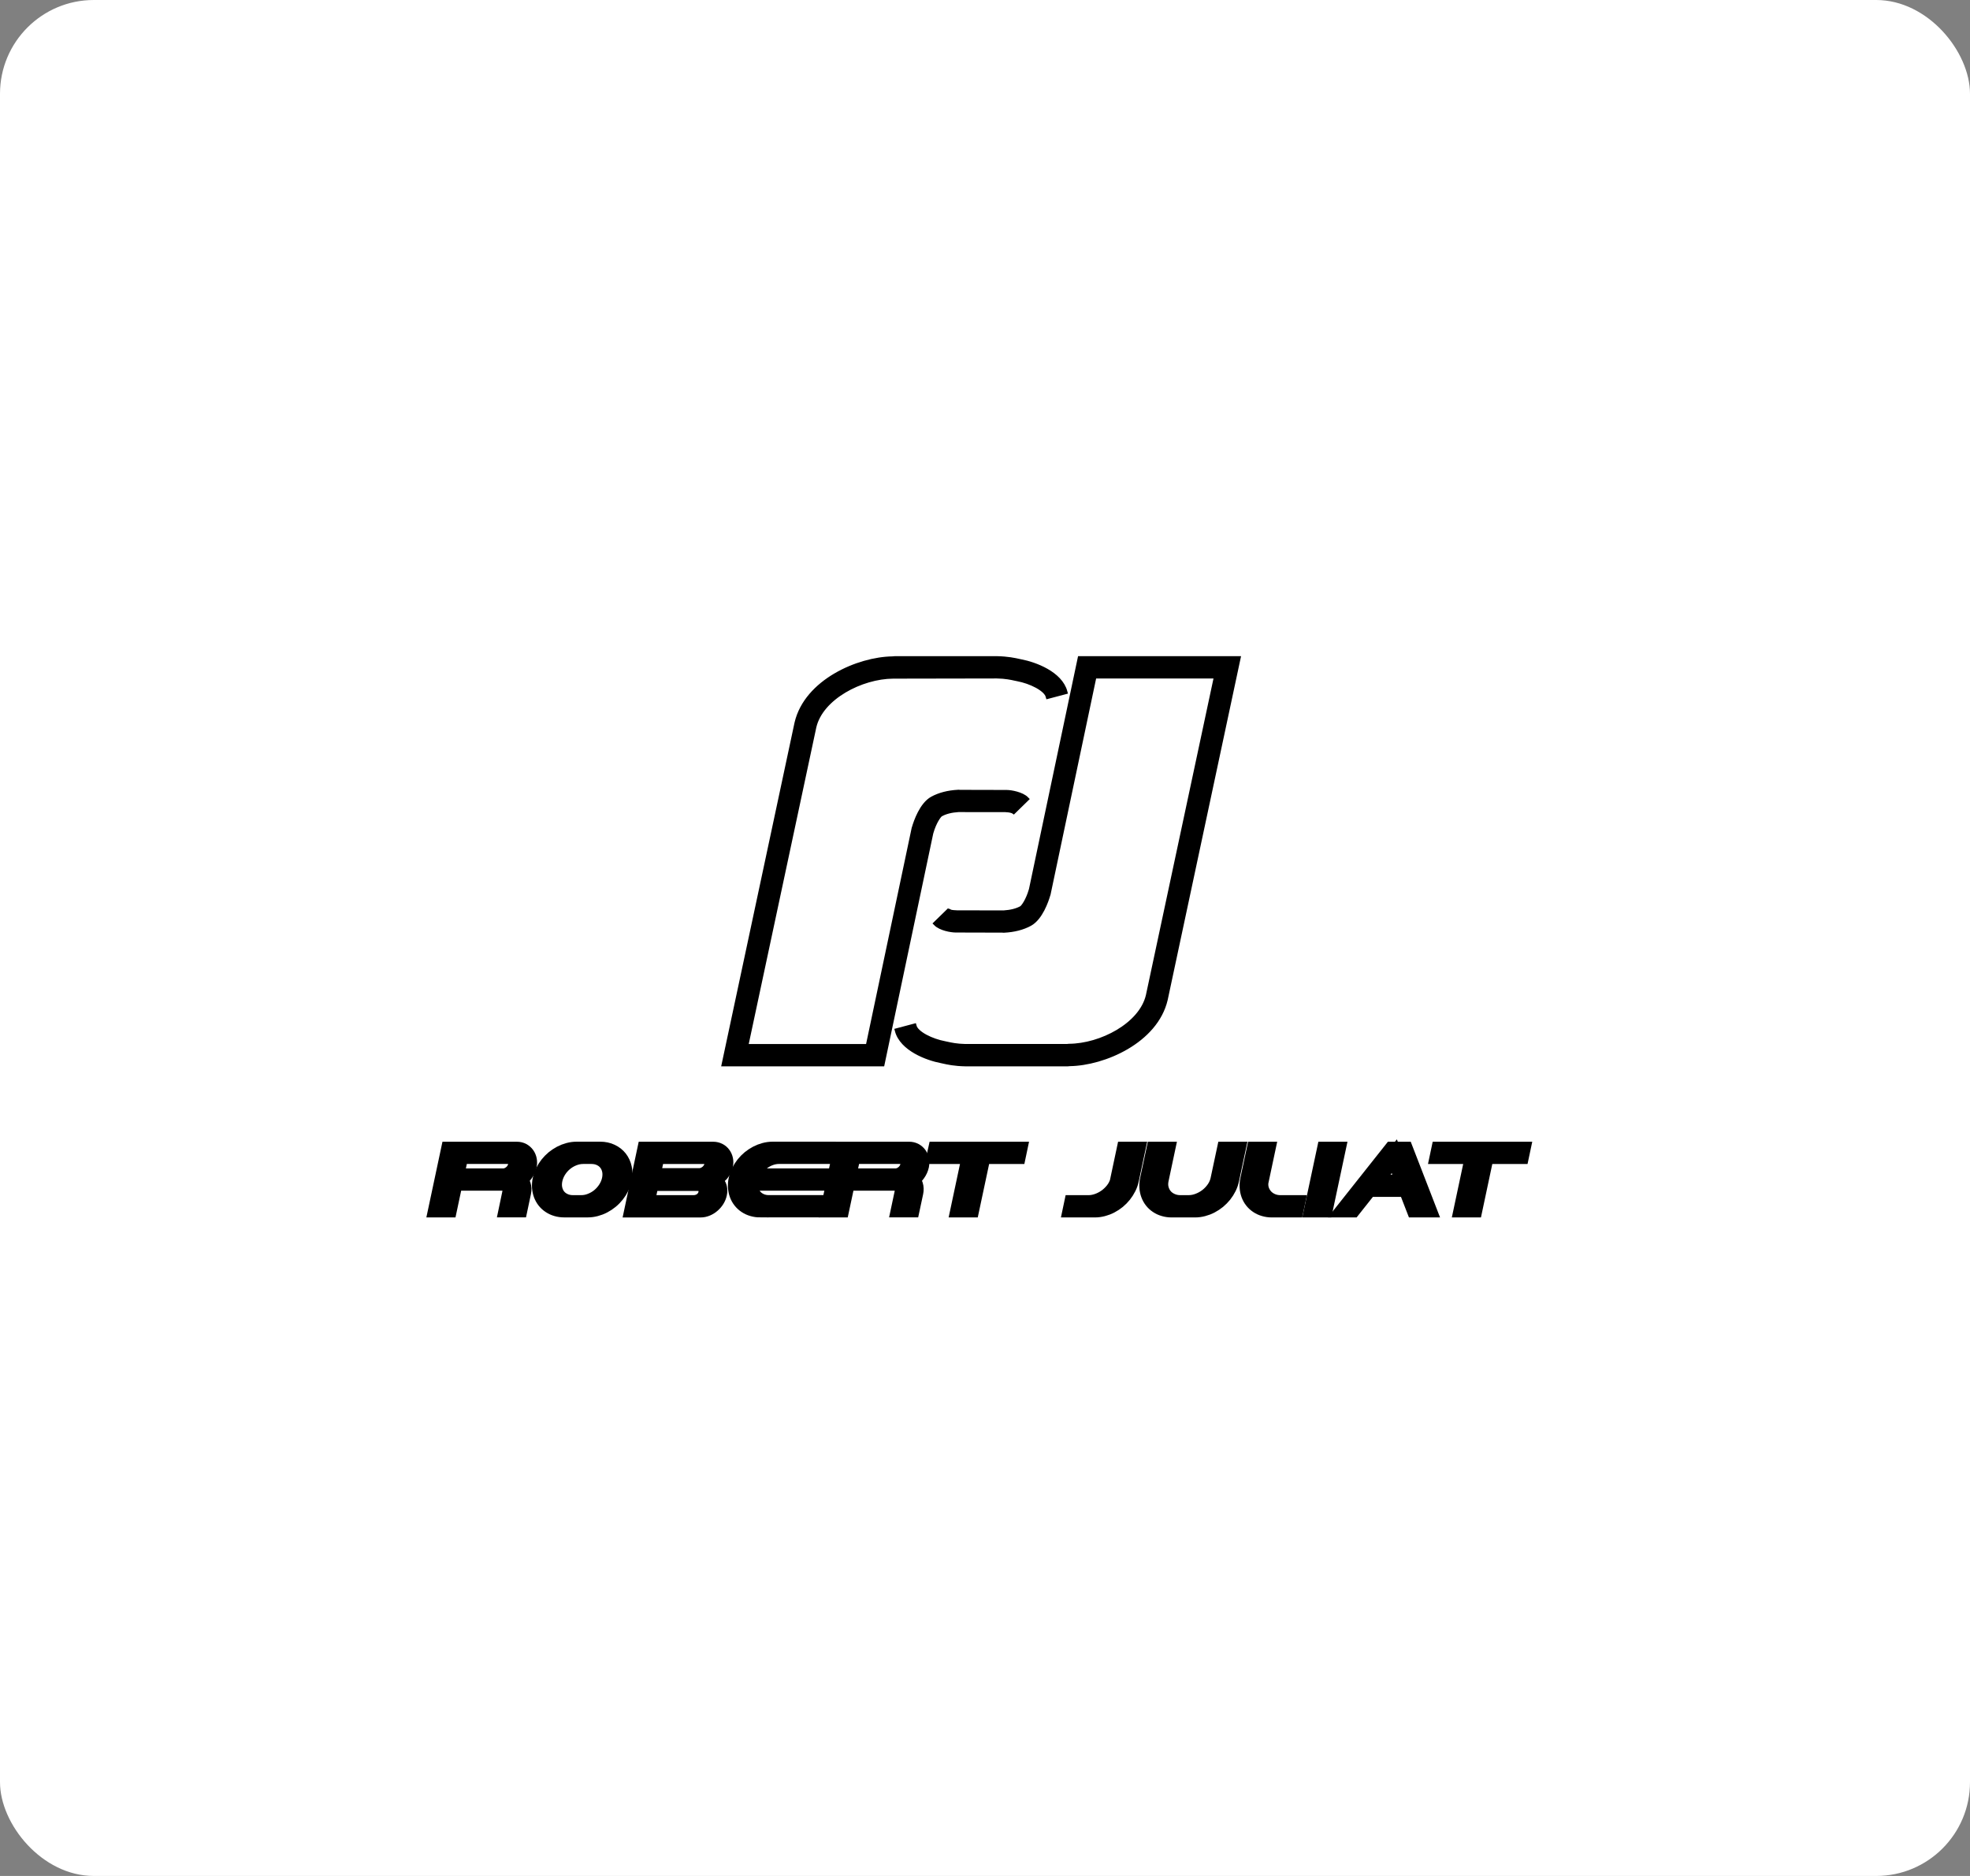 <svg width="210" height="200" viewBox="0 0 210 200" fill="none" xmlns="http://www.w3.org/2000/svg">
<rect x="0" y="0" width="210" height="200" fill="#808080" stroke="none"/>
<rect width="210" height="200" rx="10" fill="white"/>
<path d="M54.45 127.133C54.486 126.964 54.486 126.816 54.453 126.681C54.419 126.549 54.359 126.432 54.271 126.339C54.185 126.24 54.076 126.168 53.944 126.116C53.812 126.064 53.661 126.038 53.495 126.038H48.426L47.822 128.885H46.568L47.899 122.627H55.096C55.315 122.627 55.507 122.672 55.678 122.765C55.846 122.856 55.987 122.98 56.098 123.131C56.207 123.284 56.283 123.461 56.322 123.66C56.36 123.86 56.358 124.068 56.314 124.286C56.251 124.569 56.127 124.841 55.943 125.101C55.756 125.363 55.535 125.576 55.278 125.742C55.468 125.898 55.6 126.095 55.68 126.341C55.761 126.588 55.769 126.85 55.709 127.131L55.338 128.882H54.084L54.45 127.133ZM53.664 125.475C53.825 125.469 53.98 125.436 54.133 125.371C54.284 125.306 54.424 125.223 54.551 125.114C54.676 125.01 54.782 124.883 54.871 124.743C54.959 124.6 55.021 124.447 55.055 124.286C55.091 124.12 55.091 123.969 55.055 123.834C55.024 123.699 54.962 123.588 54.876 123.489C54.79 123.396 54.681 123.32 54.549 123.266C54.416 123.214 54.266 123.188 54.1 123.188H49.031L48.546 125.472H53.664V125.475Z" fill="black" stroke="black" stroke-width="1.81"/>
<path d="M60.145 128.885C59.857 128.885 59.587 128.846 59.337 128.771C59.086 128.698 58.86 128.592 58.655 128.454C58.452 128.319 58.276 128.158 58.125 127.966C57.977 127.777 57.858 127.564 57.772 127.333C57.687 127.099 57.635 126.853 57.614 126.585C57.599 126.318 57.619 126.04 57.679 125.752C57.739 125.467 57.837 125.186 57.97 124.922C58.102 124.654 58.26 124.405 58.445 124.174C58.629 123.943 58.837 123.733 59.065 123.541C59.296 123.354 59.542 123.191 59.802 123.053C60.062 122.918 60.331 122.812 60.617 122.736C60.9 122.661 61.183 122.622 61.474 122.622H63.975C64.406 122.622 64.793 122.703 65.141 122.869C65.489 123.032 65.772 123.255 65.995 123.538C66.215 123.821 66.371 124.153 66.451 124.535C66.535 124.917 66.532 125.324 66.441 125.752C66.379 126.04 66.283 126.318 66.15 126.585C66.018 126.853 65.86 127.099 65.675 127.333C65.491 127.564 65.284 127.777 65.053 127.966C64.824 128.156 64.578 128.317 64.318 128.454C64.059 128.592 63.786 128.695 63.503 128.771C63.22 128.846 62.935 128.885 62.649 128.885H60.145ZM59.057 125.755C58.982 126.108 58.977 126.443 59.044 126.757C59.112 127.068 59.236 127.341 59.418 127.574C59.602 127.805 59.833 127.987 60.119 128.119C60.404 128.254 60.723 128.322 61.079 128.322H61.954C62.307 128.322 62.657 128.257 62.997 128.119C63.34 127.987 63.651 127.803 63.931 127.574C64.209 127.341 64.451 127.068 64.65 126.757C64.85 126.443 64.99 126.108 65.066 125.755C65.141 125.399 65.143 125.064 65.079 124.753C65.011 124.442 64.886 124.166 64.702 123.935C64.52 123.704 64.29 123.523 64.004 123.39C63.719 123.255 63.399 123.188 63.044 123.188H62.166C61.813 123.188 61.466 123.255 61.123 123.39C60.781 123.523 60.472 123.704 60.191 123.935C59.911 124.166 59.67 124.439 59.47 124.753C59.273 125.067 59.135 125.399 59.057 125.755Z" fill="black" stroke="black" stroke-width="1.81"/>
<path d="M68.819 122.627H76.016C76.234 122.627 76.426 122.672 76.597 122.76C76.768 122.848 76.909 122.965 77.017 123.118C77.126 123.269 77.202 123.44 77.243 123.637C77.282 123.834 77.277 124.039 77.233 124.257C77.189 124.47 77.108 124.665 76.992 124.847C76.875 125.026 76.737 125.181 76.574 125.316C76.41 125.451 76.226 125.555 76.026 125.63C75.826 125.711 75.624 125.752 75.411 125.76C75.618 125.768 75.803 125.812 75.972 125.887C76.14 125.965 76.275 126.069 76.384 126.204C76.491 126.336 76.566 126.492 76.602 126.674C76.641 126.855 76.638 127.05 76.592 127.263C76.545 127.481 76.462 127.686 76.34 127.883C76.216 128.08 76.067 128.254 75.894 128.402C75.72 128.553 75.528 128.672 75.323 128.758C75.112 128.846 74.902 128.89 74.684 128.89H67.487L68.819 122.627ZM69.95 123.191L69.473 125.443H74.541C74.707 125.443 74.871 125.415 75.027 125.35C75.185 125.285 75.328 125.202 75.458 125.096C75.587 124.989 75.696 124.865 75.792 124.717C75.886 124.571 75.951 124.416 75.984 124.255C76.018 124.086 76.021 123.938 75.984 123.808C75.951 123.676 75.888 123.564 75.803 123.474C75.717 123.383 75.606 123.313 75.473 123.263C75.338 123.217 75.188 123.193 75.022 123.193H69.95V123.191ZM69.338 126.069L68.857 128.322H73.926C74.092 128.322 74.253 128.296 74.409 128.249C74.565 128.202 74.705 128.13 74.829 128.039C74.957 127.948 75.063 127.834 75.151 127.704C75.242 127.572 75.305 127.424 75.341 127.255C75.375 127.092 75.377 126.938 75.346 126.793C75.312 126.648 75.258 126.521 75.172 126.414C75.089 126.308 74.983 126.225 74.85 126.16C74.721 126.098 74.57 126.066 74.404 126.066H69.338V126.069Z" fill="black" stroke="black" stroke-width="1.81"/>
<path d="M81.035 128.885C80.747 128.885 80.477 128.846 80.225 128.771C79.974 128.698 79.748 128.592 79.545 128.454C79.343 128.319 79.166 128.158 79.016 127.966C78.865 127.777 78.749 127.564 78.663 127.333C78.575 127.099 78.525 126.853 78.505 126.585C78.486 126.318 78.507 126.04 78.57 125.752C78.632 125.467 78.728 125.186 78.86 124.922C78.993 124.654 79.151 124.405 79.335 124.174C79.519 123.943 79.727 123.733 79.958 123.541C80.189 123.354 80.433 123.191 80.695 123.053C80.955 122.918 81.227 122.812 81.51 122.736C81.793 122.661 82.079 122.622 82.367 122.622H87.999L87.879 123.185H83.06C82.727 123.185 82.4 123.242 82.084 123.359C81.767 123.473 81.471 123.637 81.201 123.845C80.931 124.05 80.693 124.294 80.487 124.571C80.282 124.849 80.129 125.15 80.02 125.469H87.394L87.275 126.033H79.901C79.872 126.354 79.898 126.655 79.984 126.933C80.072 127.214 80.207 127.455 80.391 127.66C80.576 127.865 80.802 128.026 81.069 128.143C81.336 128.259 81.635 128.319 81.969 128.319H86.789L86.67 128.882H81.035V128.885Z" fill="black" stroke="black" stroke-width="1.81"/>
<path d="M96.265 127.133C96.299 126.964 96.302 126.816 96.268 126.681C96.234 126.549 96.172 126.432 96.089 126.339C96.001 126.24 95.891 126.168 95.759 126.116C95.627 126.064 95.476 126.038 95.31 126.038H90.241L89.636 128.885H88.385L89.714 122.627H96.912C97.129 122.627 97.322 122.672 97.493 122.765C97.664 122.856 97.802 122.98 97.913 123.131C98.022 123.284 98.098 123.461 98.136 123.66C98.175 123.86 98.17 124.068 98.126 124.286C98.064 124.569 97.942 124.841 97.755 125.101C97.568 125.363 97.345 125.576 97.088 125.742C97.277 125.898 97.41 126.095 97.49 126.341C97.568 126.588 97.579 126.85 97.519 127.131L97.145 128.882H95.894L96.265 127.133ZM95.479 125.475C95.64 125.469 95.793 125.436 95.949 125.371C96.102 125.306 96.242 125.223 96.364 125.114C96.488 125.01 96.597 124.883 96.686 124.743C96.774 124.6 96.836 124.447 96.87 124.286C96.906 124.12 96.906 123.969 96.873 123.834C96.839 123.699 96.776 123.588 96.691 123.489C96.605 123.396 96.496 123.32 96.361 123.266C96.229 123.214 96.078 123.188 95.912 123.188H90.843L90.358 125.472H95.479V125.475Z" fill="black" stroke="black" stroke-width="1.81"/>
<path d="M99.821 122.627H108.58L108.461 123.191H104.708L103.496 128.885H102.242L103.452 123.191H99.696L99.821 122.627Z" fill="black" stroke="black" stroke-width="1.81"/>
<path d="M120.506 125.755C120.447 126.043 120.351 126.321 120.216 126.588C120.083 126.855 119.925 127.102 119.741 127.336C119.557 127.567 119.349 127.779 119.121 127.969C118.89 128.158 118.646 128.319 118.383 128.457C118.124 128.594 117.854 128.698 117.568 128.773C117.286 128.849 117.003 128.888 116.715 128.888H114.21L114.329 128.324H116.019C116.349 128.324 116.681 128.265 117.013 128.148C117.345 128.031 117.657 127.87 117.945 127.663C118.233 127.458 118.487 127.214 118.708 126.936C118.928 126.658 119.089 126.36 119.196 126.038L119.92 122.627H121.171L120.506 125.755Z" fill="black" stroke="black" stroke-width="1.81"/>
<path d="M131.189 125.755C131.129 126.043 131.033 126.321 130.901 126.588C130.769 126.855 130.61 127.102 130.426 127.336C130.239 127.567 130.032 127.779 129.803 127.969C129.572 128.158 129.328 128.319 129.066 128.457C128.807 128.594 128.534 128.698 128.251 128.773C127.968 128.849 127.683 128.888 127.395 128.888H124.893C124.605 128.888 124.335 128.849 124.085 128.773C123.834 128.701 123.608 128.594 123.403 128.457C123.2 128.322 123.024 128.161 122.873 127.969C122.723 127.779 122.606 127.567 122.52 127.336C122.432 127.102 122.38 126.855 122.362 126.588C122.344 126.321 122.365 126.043 122.424 125.755L123.091 122.627H124.342L123.678 125.755C123.603 126.108 123.605 126.443 123.688 126.757C123.769 127.068 123.909 127.341 124.106 127.574C124.303 127.805 124.55 127.987 124.848 128.119C125.144 128.254 125.471 128.322 125.824 128.322H126.702C127.057 128.322 127.41 128.257 127.766 128.119C128.119 127.987 128.443 127.803 128.739 127.574C129.035 127.341 129.289 127.068 129.505 126.757C129.72 126.443 129.863 126.108 129.938 125.755L130.605 122.627H131.856L131.189 125.755Z" fill="black" stroke="black" stroke-width="1.81"/>
<path d="M133.777 122.627H135.03L134.306 126.038C134.275 126.36 134.309 126.658 134.41 126.936C134.514 127.214 134.665 127.455 134.864 127.663C135.064 127.87 135.303 128.029 135.586 128.148C135.869 128.265 136.175 128.324 136.51 128.324H138.2L138.08 128.888H135.576C135.287 128.888 135.02 128.849 134.766 128.773C134.517 128.701 134.288 128.594 134.086 128.457C133.883 128.322 133.707 128.161 133.556 127.969C133.406 127.779 133.289 127.567 133.203 127.336C133.118 127.102 133.066 126.855 133.048 126.588C133.029 126.321 133.05 126.043 133.112 125.755L133.777 122.627Z" fill="black" stroke="black" stroke-width="1.81"/>
<path d="M141.27 122.627H142.521L141.189 128.885H139.938L141.27 122.627Z" fill="black" stroke="black" stroke-width="1.81"/>
<path d="M148.387 122.627H149.762L152.186 128.885H150.811L149.962 126.694H145.913L144.177 128.885H143.427L148.387 122.627ZM146.357 126.131H149.741L148.631 123.266L146.357 126.131Z" fill="black" stroke="black" stroke-width="1.81"/>
<path d="M153.458 122.627H162.22L162.101 123.191H158.345L157.136 128.885H155.882L157.092 123.191H153.339L153.458 122.627Z" fill="black" stroke="black" stroke-width="1.81"/>
<path d="M94.049 113.434H77.186L84.944 77.078C85.984 72.66 91.51 70.278 95.139 70.228L95.362 70.208L106.268 70.205C107.415 70.226 108.194 70.4 108.611 70.493C108.689 70.511 108.754 70.524 108.806 70.535C110.319 70.817 113.019 71.819 113.538 73.769L111.723 74.249C111.505 73.431 109.862 72.639 108.464 72.377C108.393 72.364 108.305 72.346 108.201 72.323C107.828 72.24 107.205 72.1 106.265 72.082L95.209 72.102C91.814 72.123 87.516 74.34 86.776 77.485L79.506 111.553H92.528L97.428 88.313L97.462 88.215C97.633 87.628 98.253 85.778 99.39 85.157C100.153 84.742 101.077 84.503 102.136 84.449L102.209 84.446L102.302 84.457L107.293 84.469C107.296 84.469 107.296 84.469 107.298 84.469C107.789 84.469 108.931 84.682 109.419 85.183L108.051 86.52L108.025 86.502C107.882 86.416 107.534 86.349 107.358 86.349L107.179 86.333H106.995L102.159 86.328C101.412 86.374 100.784 86.533 100.285 86.805C100.098 86.906 99.587 87.605 99.255 88.754L99.239 88.806L94.049 113.434Z" fill="black" stroke="black" stroke-width="0.5"/>
<path d="M102.94 113.434H102.907C101.757 113.414 100.976 113.24 100.558 113.144C100.483 113.126 100.418 113.113 100.366 113.102C98.855 112.819 96.156 111.82 95.637 109.868L97.451 109.386C97.669 110.206 99.312 110.995 100.711 111.254C100.784 111.267 100.869 111.288 100.968 111.309C101.342 111.392 101.965 111.532 102.904 111.553L102.953 111.55H113.75L113.963 111.529C117.356 111.509 121.654 109.292 122.396 106.146L129.666 72.084H116.644L111.744 95.323L111.71 95.422C111.539 96.009 110.919 97.859 109.782 98.48C109.022 98.895 108.095 99.134 107.036 99.188L106.963 99.191L106.87 99.18L101.882 99.167H101.879C101.412 99.167 100.267 98.978 99.756 98.454L101.1 97.143C101.176 97.171 101.176 97.174 101.176 97.171C101.318 97.26 101.679 97.291 101.853 97.291L102.035 97.304H102.18L107.015 97.309C107.76 97.262 108.391 97.104 108.887 96.831C109.073 96.73 109.585 96.032 109.917 94.88L109.933 94.828L115.123 70.207H131.986L124.228 106.564C123.187 110.982 117.662 113.364 114.033 113.414L113.81 113.434H102.94Z" fill="black" stroke="black" stroke-width="0.5"/>
</svg>
